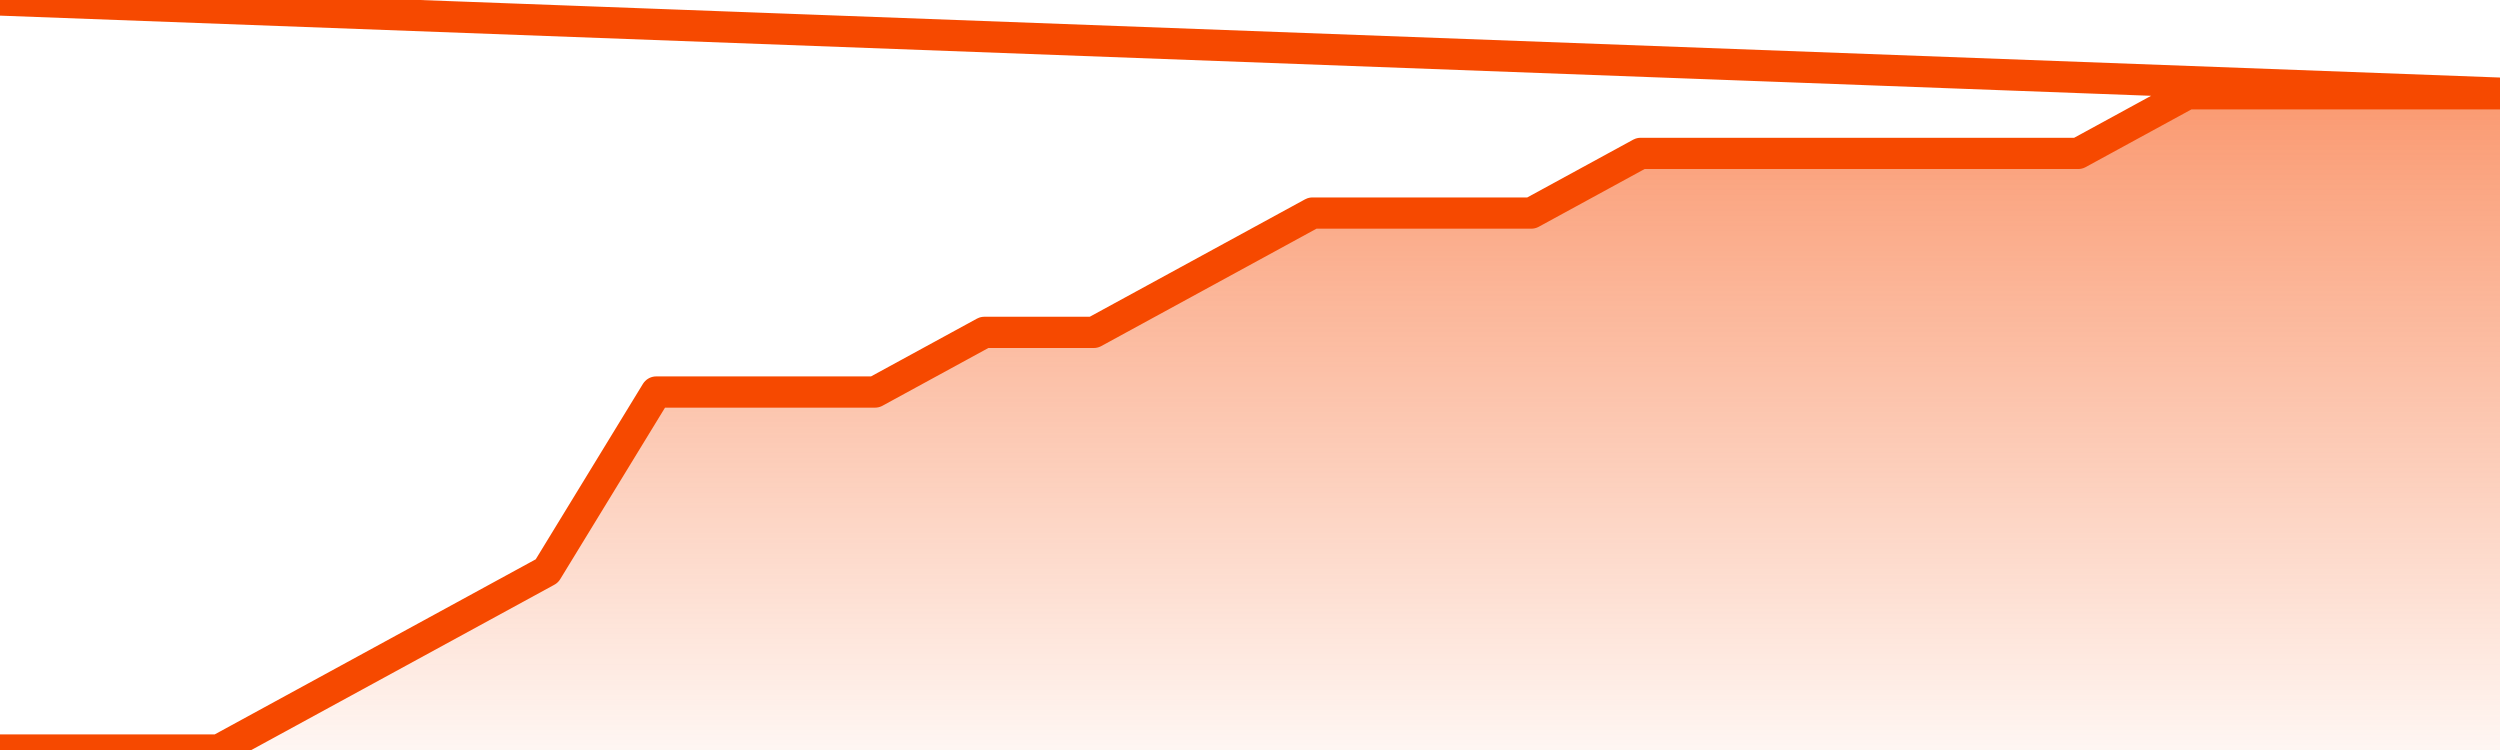       <svg
        version="1.1"
        xmlns="http://www.w3.org/2000/svg"
        width="80"
        height="24"
        viewBox="0 0 80 24">
        <defs>
          <linearGradient x1=".5" x2=".5" y2="1" id="gradient">
            <stop offset="0" stop-color="#F64900"/>
            <stop offset="1" stop-color="#f64900" stop-opacity="0"/>
          </linearGradient>
        </defs>
        <path
          fill="url(#gradient)"
          fill-opacity="0.56"
          stroke="none"
          d="M 0,26 0.0,24.0 3.5,24.0 7.0,24.0 10.5,22.091 14.0,20.182 17.5,18.273 21.0,12.545 24.5,12.545 28.0,12.545 31.5,10.636 35.0,10.636 38.5,8.727 42.0,6.818 45.5,6.818 49.0,6.818 52.5,4.909 56.0,4.909 59.5,4.909 63.0,4.909 66.5,4.909 70.0,3.0 73.5,3.0 77.0,3.0 80.5,3.0 82,26 Z"
        />
        <path
          fill="none"
          stroke="#F64900"
          stroke-width="1"
          stroke-linejoin="round"
          stroke-linecap="round"
          d="M 0.0,24.0 3.5,24.0 7.0,24.0 10.5,22.091 14.0,20.182 17.5,18.273 21.0,12.545 24.5,12.545 28.0,12.545 31.5,10.636 35.0,10.636 38.5,8.727 42.0,6.818 45.5,6.818 49.0,6.818 52.5,4.909 56.0,4.909 59.5,4.909 63.0,4.909 66.5,4.909 70.0,3.0 73.5,3.0 77.0,3.0 80.5,3.0.join(' ') }"
        />
      </svg>
